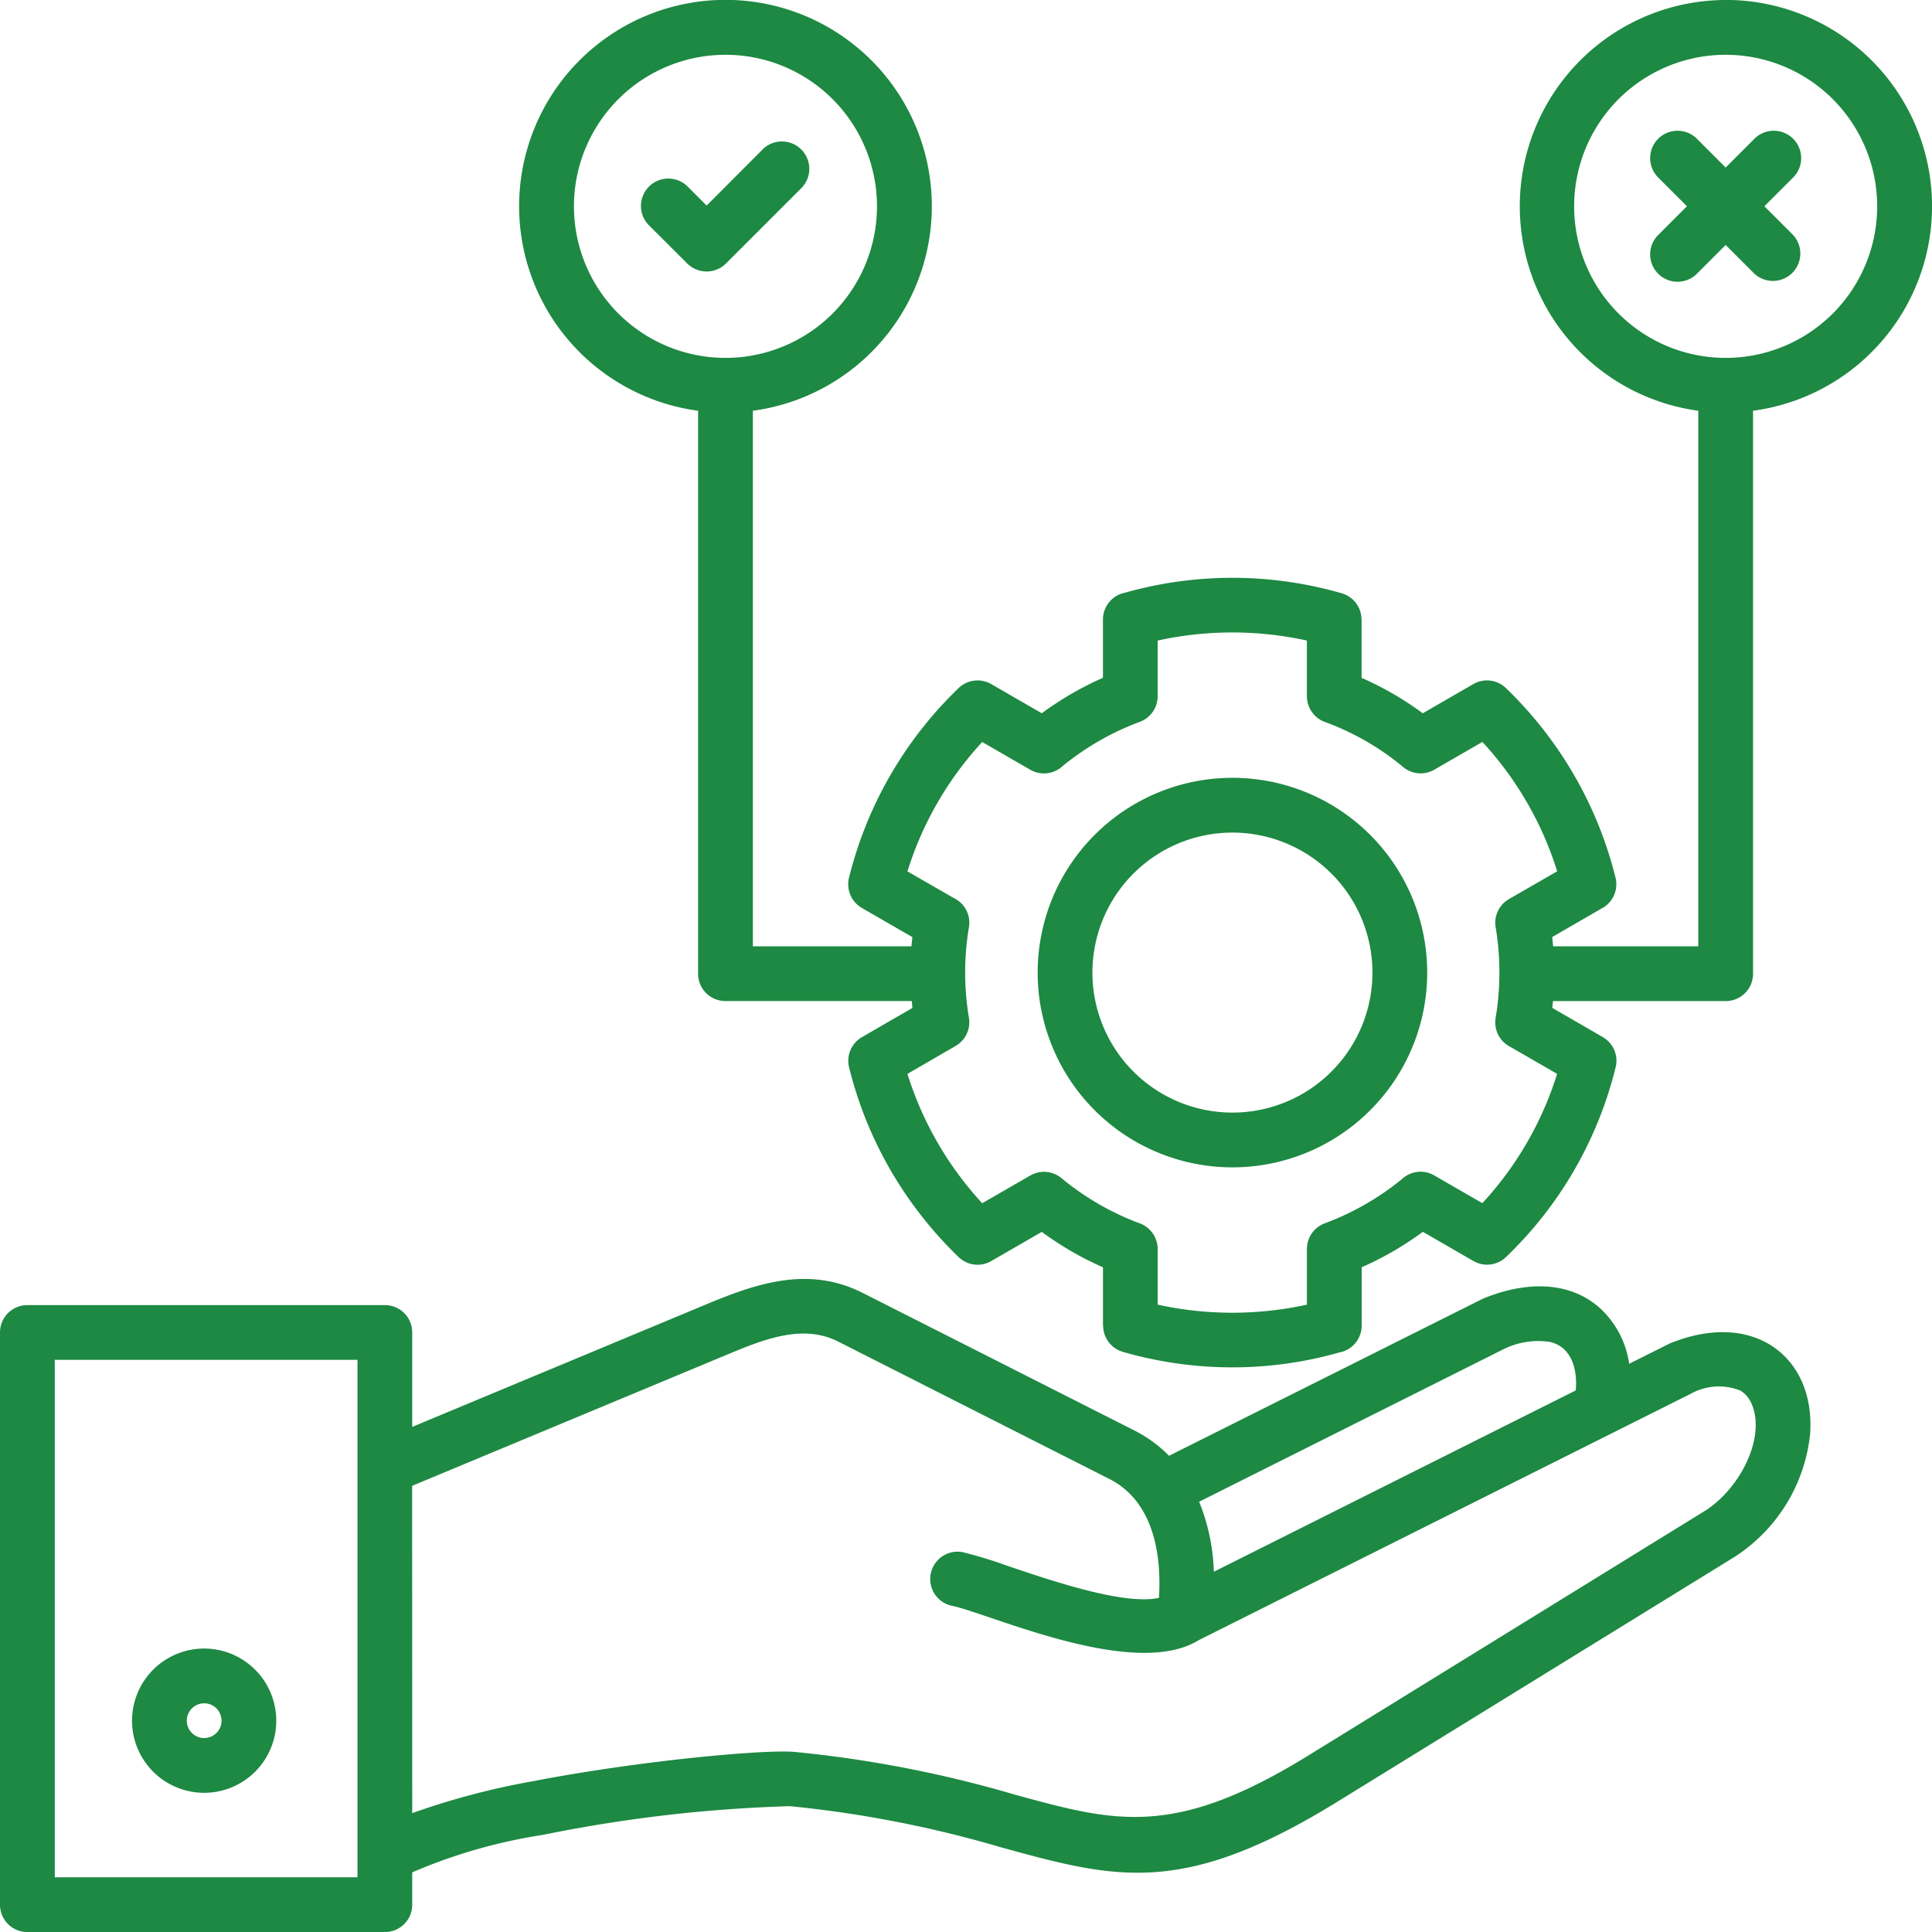 <svg xmlns="http://www.w3.org/2000/svg" width="115.91" height="115.912" viewBox="0 0 115.91 115.912">
  <g id="noun-feasibility-7240824" transform="translate(937.242 -362.757)">
    <path id="Path_15" data-name="Path 15" d="M71.9,89.094,90.667,79.7c.038-.019.084-.038.122-.056,2.534-1.023,5.115-1.042,6.945.582A5.61,5.61,0,0,1,99.5,83.576l2.459-1.229c5.068-2.046,8.7.863,8.4,5.406a10,10,0,0,1-4.4,7.321c-.028.019-.052.038-.075.052L81.98,109.86c-9.263,5.716-13.281,4.618-20.15,2.731a68.65,68.65,0,0,0-12.689-2.473,86.5,86.5,0,0,0-14.787,1.718,32.069,32.069,0,0,0-7.865,2.253v1.938a1.638,1.638,0,0,1-1.642,1.642H3.4a1.638,1.638,0,0,1-1.642-1.642V81.7A1.638,1.638,0,0,1,3.4,80.057H24.847A1.638,1.638,0,0,1,26.489,81.7v5.664L44.157,80c3.088-1.286,6.147-2.3,9.376-.666L69.8,87.57A8.031,8.031,0,0,1,71.9,89.1ZM14.007,100.662a4.327,4.327,0,1,0,3.06,7.386,4.328,4.328,0,0,0-3.06-7.386Zm.737,3.59a1.042,1.042,0,0,0-1.474,1.474A1.042,1.042,0,0,0,14.744,104.252Zm94.568-88.421a1.643,1.643,0,0,1-2.323,2.323l-1.7-1.7-1.7,1.7a1.643,1.643,0,1,1-2.323-2.323l1.7-1.7-1.7-1.7a1.643,1.643,0,1,1,2.323-2.323l1.7,1.7,1.7-1.7a1.643,1.643,0,1,1,2.323,2.323l-1.7,1.7ZM47.532,10.7a1.643,1.643,0,0,1,2.323,2.323l-4.543,4.543a1.648,1.648,0,0,1-2.323,0L40.718,15.3a1.643,1.643,0,1,1,2.323-2.323l1.112,1.112ZM105.29,1.757A12.378,12.378,0,0,0,103.647,26.4V58.53h-8.71l-.056-.554,2.938-1.7a1.637,1.637,0,0,0,.863-1.858A23.577,23.577,0,0,0,96.2,48.267a23.848,23.848,0,0,0-4.059-5.195,1.637,1.637,0,0,0-1.994-.272l-3.031,1.75a19.2,19.2,0,0,0-3.67-2.126v-3.5H83.44a1.639,1.639,0,0,0-1.183-1.572,23.628,23.628,0,0,0-9.888-.695,23.15,23.15,0,0,0-3.088.652,1.642,1.642,0,0,0-1.352,1.614v3.5a19.35,19.35,0,0,0-3.67,2.126L61.229,42.8a1.642,1.642,0,0,0-1.957.235A23.68,23.68,0,0,0,52.693,54.42a1.643,1.643,0,0,0,.774,1.811l3.027,1.746-.056.554H46.926V26.4a12.38,12.38,0,1,0-3.286,0V60.173a1.638,1.638,0,0,0,1.642,1.642H56.461c.009.136.028.272.038.413l-3,1.736a1.639,1.639,0,0,0-.8,1.83,23.577,23.577,0,0,0,2.478,6.152,23.847,23.847,0,0,0,4.059,5.195,1.637,1.637,0,0,0,1.994.272l3.031-1.75a19.2,19.2,0,0,0,3.67,2.126v3.5h.009a1.639,1.639,0,0,0,1.183,1.572,23.629,23.629,0,0,0,9.888.695A23.151,23.151,0,0,0,82.1,82.9a1.642,1.642,0,0,0,1.352-1.614v-3.5a19.206,19.206,0,0,0,3.67-2.126l3.031,1.75a1.642,1.642,0,0,0,1.957-.235,23.555,23.555,0,0,0,6.57-11.356,1.63,1.63,0,0,0-.76-1.839l-3.031-1.755c.014-.136.028-.272.038-.408h10.362a1.638,1.638,0,0,0,1.642-1.642V26.4a12.378,12.378,0,0,0-1.638-24.647Zm6.429,5.95a9.092,9.092,0,1,0,0,12.858,9.1,9.1,0,0,0,0-12.858Zm-60.006,0a9.092,9.092,0,1,0,0,12.858,9.1,9.1,0,0,0,0-12.858ZM75.7,48.422A11.685,11.685,0,1,1,64.013,60.107,11.683,11.683,0,0,1,75.7,48.422Zm5.936,5.744a8.4,8.4,0,1,1-11.877,0A8.4,8.4,0,0,1,81.634,54.166Zm2.07-7.949A16.427,16.427,0,0,0,81.329,45.1a1.646,1.646,0,0,1-1.164-1.567V40.187a20.875,20.875,0,0,0-8.954,0v3.341a1.642,1.642,0,0,1-1.079,1.539,16.266,16.266,0,0,0-4.618,2.647,1.64,1.64,0,0,1-1.943.225l-2.886-1.666A20.331,20.331,0,0,0,56.2,54.035l2.778,1.6a1.63,1.63,0,0,1,.91,1.755,16.443,16.443,0,0,0,0,5.425,1.638,1.638,0,0,1-.8,1.694L56.2,66.184a20.4,20.4,0,0,0,4.486,7.762l2.886-1.666a1.641,1.641,0,0,1,1.868.16,16.318,16.318,0,0,0,4.608,2.68,1.646,1.646,0,0,1,1.164,1.567v3.341a20.875,20.875,0,0,0,8.954,0V76.686a1.642,1.642,0,0,1,1.079-1.539A16.266,16.266,0,0,0,85.862,72.5a1.64,1.64,0,0,1,1.943-.225l2.886,1.666a20.348,20.348,0,0,0,4.486-7.757l-2.82-1.628a1.637,1.637,0,0,1-.868-1.736,16.5,16.5,0,0,0,0-5.434,1.638,1.638,0,0,1,.8-1.689l2.891-1.666a20.363,20.363,0,0,0-4.486-7.762l-2.886,1.666a1.641,1.641,0,0,1-1.868-.16A15.532,15.532,0,0,0,83.7,46.217ZM26.49,110.535a44.924,44.924,0,0,1,7.246-1.915c6.438-1.244,13.985-1.924,15.706-1.755a71.356,71.356,0,0,1,13.242,2.572c6.007,1.642,9.512,2.609,17.57-2.36L104.111,92.36c2.135-1.408,3.576-4.425,2.74-6.368a1.693,1.693,0,0,0-.676-.807,3.471,3.471,0,0,0-2.975.188l-4.627,2.318c-.047.028-.094.047-.141.07L73.692,100.15c-.023.014-.047.028-.075.042-3.017,1.8-8.818-.15-12.464-1.389-1.018-.343-1.839-.619-2.253-.7a1.641,1.641,0,0,1,.615-3.224,26.242,26.242,0,0,1,2.675.817c2.778.939,7.03,2.375,9.1,1.924.174-2.816-.432-5.847-2.975-7.133l-16.265-8.24c-2.13-1.084-4.482-.131-6.645.77L26.484,90.9ZM23.205,83.34H5.044v31.043H23.205Zm73.089,1.835c.113-1.229-.23-2.609-1.549-2.91a4.7,4.7,0,0,0-2.708.4L73.7,91.853a12.176,12.176,0,0,1,.882,4.2Z" transform="translate(-939 361)" fill="#1d8942" fill-rule="evenodd"/>
  </g>
</svg>

